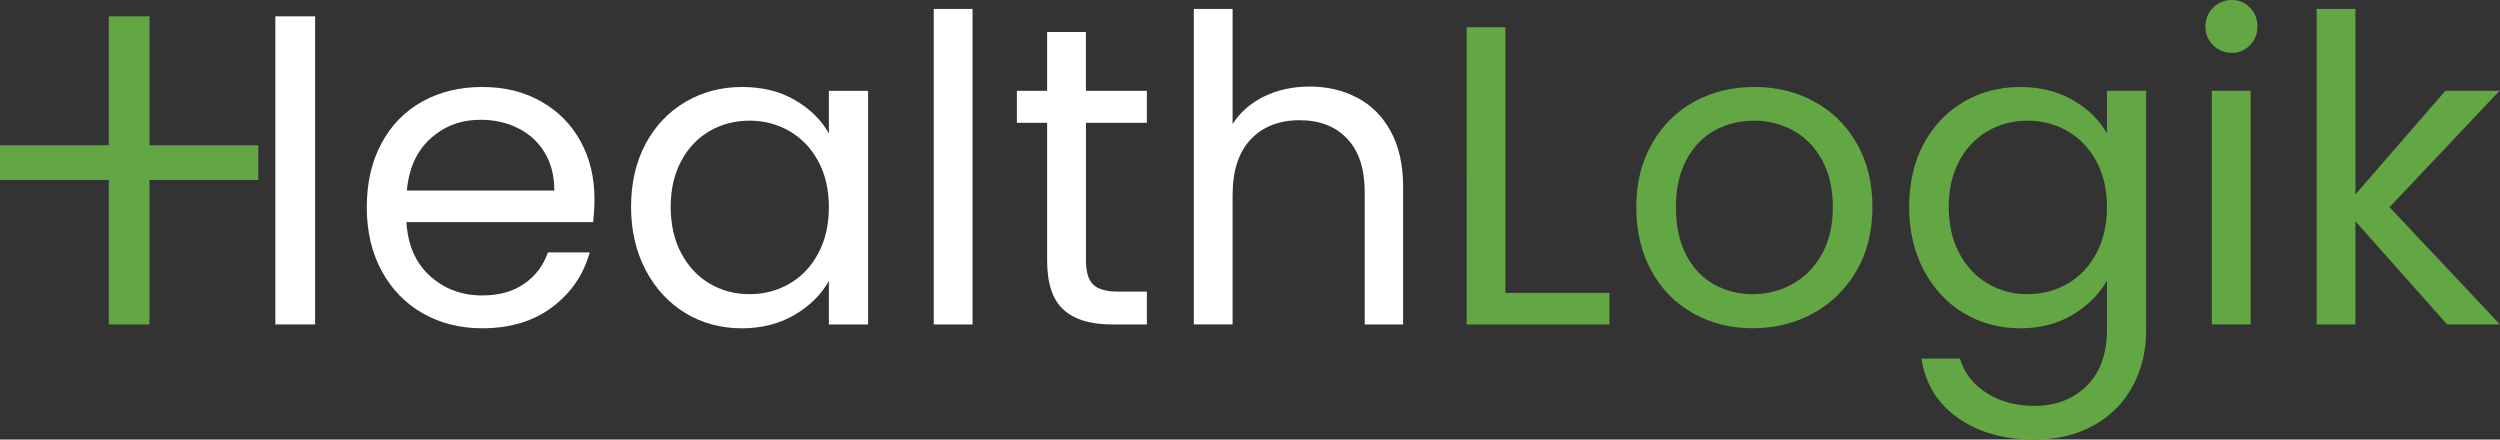<svg xmlns="http://www.w3.org/2000/svg" id="Layer_2" data-name="Layer 2" viewBox="0 0 742.6 130.56"><rect x="0" y="0" width="742.6" height="130.56" fill="#333333" stroke="none"/><defs><style>.cls-1{fill:#62a744}.cls-2{fill:#ffffff}</style></defs><g id="Layer_1-2" data-name="Layer 1"><path class="cls-2" d="M81.79 43.14V4.85H93.6v91.52H81.79V43.14z"></path><path class="cls-1" d="M.13 43.14h32.19V4.85H44.4v38.29h32.32v10.32H44.4v42.9h-.13v.01H32.32V53.46H0V43.14h.13z"></path><path class="cls-2" d="M176.18 65.98h-55.46c.42 6.84 2.76 12.18 7.03 16.02 4.26 3.84 9.43 5.76 15.51 5.76 4.98 0 9.14-1.16 12.47-3.48 3.33-2.32 5.68-5.42 7.03-9.31h12.41c-1.86 6.67-5.57 12.09-11.14 16.27s-12.49 6.27-20.77 6.27c-6.58 0-12.47-1.48-17.66-4.43-5.19-2.95-9.27-7.15-12.22-12.6-2.96-5.45-4.43-11.76-4.43-18.93s1.43-13.46 4.31-18.87c2.87-5.4 6.9-9.56 12.09-12.47 5.19-2.91 11.16-4.37 17.92-4.37s12.41 1.44 17.48 4.31c5.07 2.87 8.97 6.82 11.71 11.84s4.12 10.7 4.12 17.03c0 2.2-.13 4.52-.38 6.97Zm-14.43-20.71c-1.94-3.17-4.58-5.57-7.91-7.22-3.34-1.65-7.03-2.47-11.08-2.47-5.83 0-10.79 1.86-14.88 5.57-4.1 3.72-6.44 8.86-7.03 15.45h43.81c0-4.39-.97-8.17-2.91-11.33ZM191.76 42.74c2.87-5.36 6.82-9.52 11.84-12.47 5.02-2.95 10.62-4.43 16.78-4.43s11.35 1.31 15.83 3.93c4.47 2.62 7.81 5.91 10 9.88V26.99h11.65v69.39h-11.65V83.46c-2.28 4.05-5.68 7.41-10.19 10.07-4.52 2.66-9.77 3.99-15.77 3.99s-11.73-1.52-16.71-4.56c-4.98-3.04-8.91-7.3-11.78-12.79-2.87-5.49-4.31-11.73-4.31-18.74s1.43-13.32 4.31-18.68Zm51.28 5.13c-2.11-3.88-4.96-6.86-8.55-8.93-3.59-2.07-7.53-3.1-11.84-3.1s-8.23 1.01-11.78 3.04c-3.55 2.03-6.37 4.98-8.48 8.86-2.11 3.88-3.17 8.44-3.17 13.68s1.05 9.94 3.17 13.87c2.11 3.93 4.94 6.92 8.48 8.99 3.55 2.07 7.47 3.1 11.78 3.1s8.25-1.03 11.84-3.1c3.59-2.07 6.44-5.06 8.55-8.99 2.11-3.93 3.17-8.5 3.17-13.74s-1.06-9.79-3.17-13.68ZM288.88 2.66v93.71h-11.52V2.66h11.52ZM322.57 36.47v40.9c0 3.38.72 5.76 2.15 7.16 1.43 1.39 3.93 2.09 7.47 2.09h8.48v9.75h-10.38c-6.42 0-11.23-1.48-14.44-4.43-3.21-2.95-4.81-7.81-4.81-14.56v-40.9h-8.99v-9.5h8.99V9.5h11.52v17.48h18.11v9.5h-18.11ZM403.23 29.06c4.22 2.24 7.53 5.59 9.94 10.07 2.41 4.48 3.61 9.92 3.61 16.34v40.9h-11.4V57.11c0-6.92-1.73-12.22-5.19-15.89-3.46-3.67-8.19-5.51-14.18-5.51s-10.91 1.9-14.5 5.7c-3.59 3.8-5.38 9.33-5.38 16.59v38.37h-11.52V2.66h11.52v34.19c2.28-3.55 5.42-6.29 9.43-8.23 4.01-1.94 8.5-2.91 13.49-2.91 5.23 0 9.96 1.12 14.18 3.36Z"></path><path class="cls-1" d="M447.17 87h30.9v9.37h-42.42V8.1h11.52v78.89ZM502.95 93.07c-5.28-2.95-9.41-7.15-12.41-12.6-3-5.45-4.5-11.76-4.5-18.93s1.54-13.36 4.62-18.8c3.08-5.44 7.28-9.62 12.6-12.54s11.27-4.37 17.85-4.37 12.54 1.46 17.86 4.37 9.52 7.07 12.6 12.47 4.62 11.69 4.62 18.87-1.58 13.49-4.75 18.93c-3.17 5.44-7.45 9.65-12.85 12.6-5.4 2.96-11.4 4.43-17.98 4.43s-12.39-1.48-17.67-4.43Zm29.31-8.61c3.63-1.94 6.56-4.85 8.8-8.74 2.23-3.88 3.36-8.61 3.36-14.18s-1.1-10.3-3.29-14.18c-2.2-3.88-5.06-6.77-8.61-8.67s-7.39-2.85-11.52-2.85-8.08.95-11.59 2.85c-3.5 1.9-6.31 4.79-8.42 8.67-2.11 3.88-3.17 8.61-3.17 14.18s1.03 10.43 3.1 14.31c2.07 3.88 4.83 6.77 8.29 8.68 3.46 1.9 7.26 2.85 11.4 2.85s8.02-.97 11.65-2.91ZM615.78 29.76c4.52 2.62 7.87 5.91 10.07 9.88V26.98h11.65v70.91c0 6.33-1.35 11.97-4.05 16.91-2.7 4.94-6.56 8.8-11.59 11.59-5.02 2.78-10.87 4.18-17.54 4.18-9.12 0-16.71-2.15-22.79-6.46-6.08-4.31-9.67-10.17-10.76-17.6h11.4c1.27 4.22 3.88 7.62 7.85 10.19 3.97 2.57 8.74 3.86 14.31 3.86 6.33 0 11.5-1.98 15.51-5.95s6.01-9.54 6.01-16.71V83.34c-2.28 4.05-5.66 7.43-10.13 10.13-4.47 2.7-9.71 4.05-15.7 4.05s-11.76-1.52-16.78-4.56c-5.02-3.04-8.97-7.3-11.84-12.79-2.87-5.49-4.31-11.73-4.31-18.74s1.43-13.32 4.31-18.68c2.87-5.36 6.82-9.52 11.84-12.47 5.02-2.95 10.62-4.43 16.78-4.43s11.25 1.31 15.77 3.93Zm6.9 18.11c-2.11-3.88-4.96-6.86-8.55-8.93-3.59-2.07-7.53-3.1-11.84-3.1s-8.23 1.01-11.78 3.04-6.38 4.98-8.49 8.86c-2.11 3.88-3.17 8.44-3.17 13.68s1.05 9.94 3.17 13.87c2.11 3.93 4.94 6.92 8.49 8.99 3.55 2.07 7.47 3.1 11.78 3.1s8.25-1.03 11.84-3.1c3.59-2.07 6.44-5.06 8.55-8.99 2.11-3.93 3.17-8.5 3.17-13.74s-1.06-9.79-3.17-13.68ZM657.38 13.42c-1.52-1.52-2.28-3.38-2.28-5.57s.76-4.05 2.28-5.57C658.9.76 660.76 0 662.95 0s3.9.76 5.38 2.28c1.48 1.52 2.22 3.38 2.22 5.57s-.74 4.05-2.22 5.57c-1.48 1.52-3.27 2.28-5.38 2.28s-4.05-.76-5.57-2.28Zm11.14 13.55v69.39H657V26.97h11.52ZM726.89 96.37l-27.23-30.64v30.64h-11.52V2.66h11.52v55.08l26.72-30.77h16.08l-32.67 34.57 32.8 34.82h-15.7Z"></path></g></svg>
